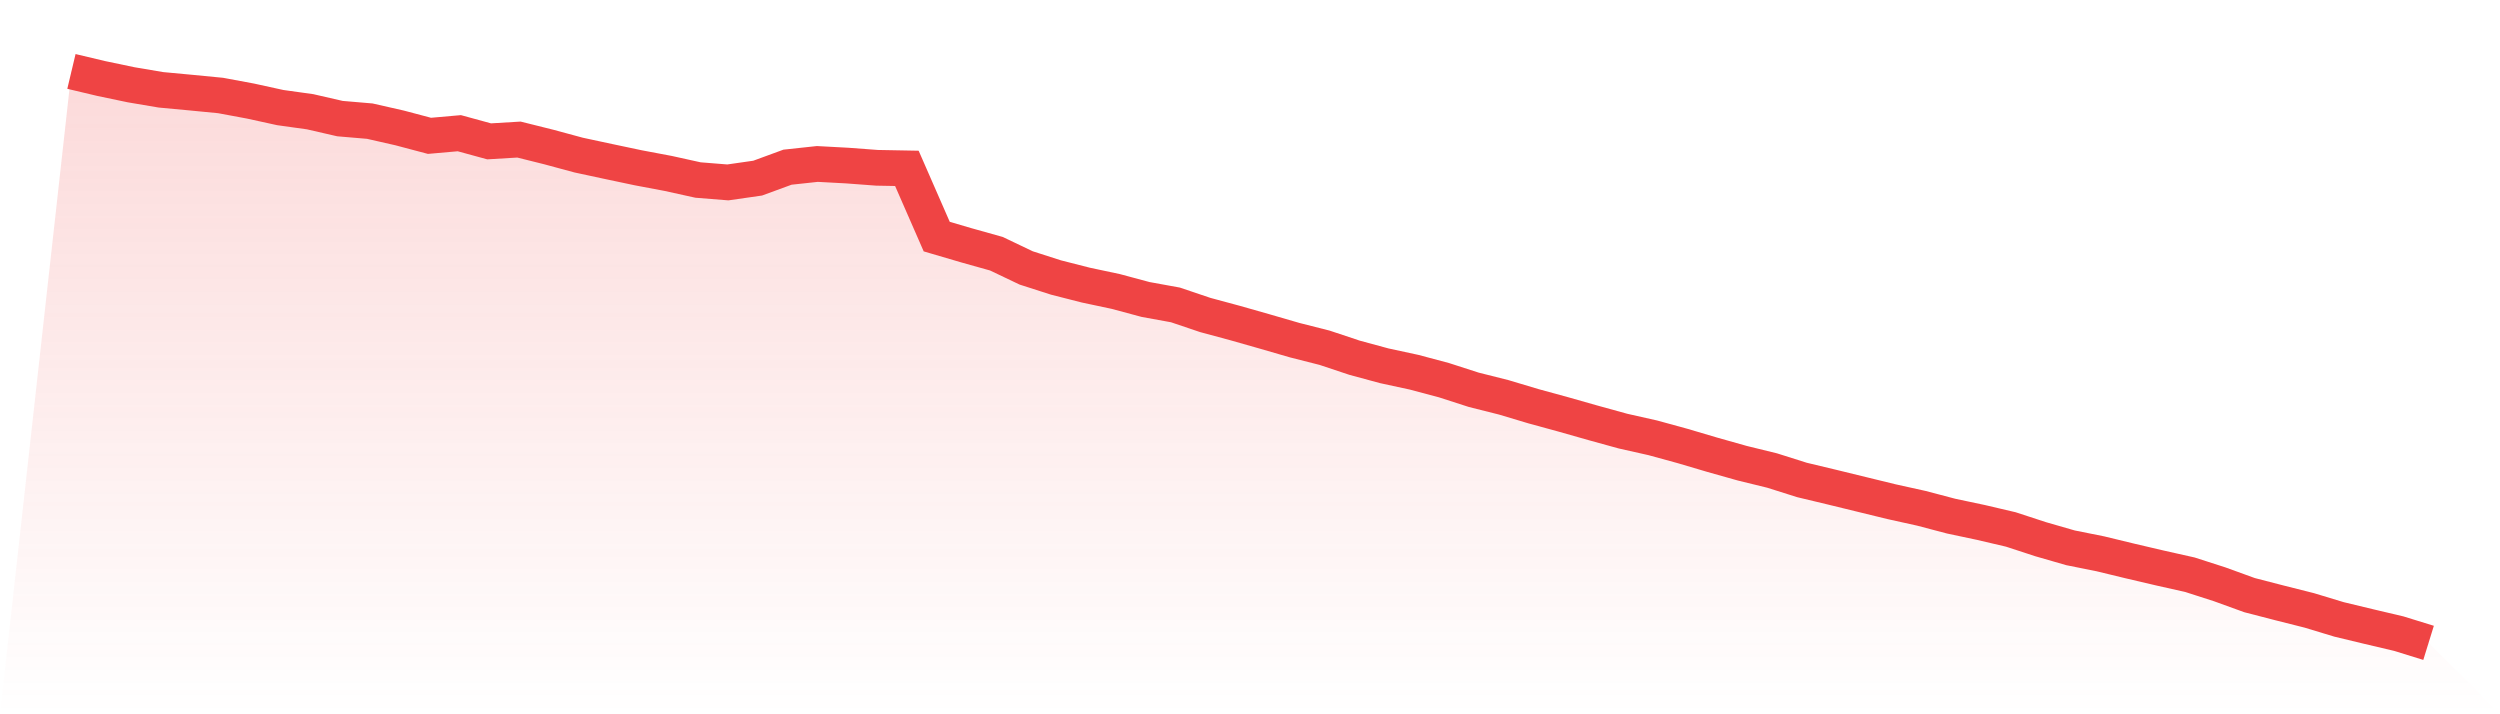 <svg viewBox="0 0 140 40" xmlns="http://www.w3.org/2000/svg">
<defs>
<linearGradient id="gradient" x1="0" x2="0" y1="0" y2="1">
<stop offset="0%" stop-color="#ef4444" stop-opacity="0.2"/>
<stop offset="100%" stop-color="#ef4444" stop-opacity="0"/>
</linearGradient>
</defs>
<path d="M4,4 L4,4 L5.671,4.397 L7.342,4.747 L9.013,5.03 L10.684,5.186 L12.354,5.348 L14.025,5.659 L15.696,6.025 L17.367,6.258 L19.038,6.642 L20.709,6.784 L22.38,7.164 L24.051,7.607 L25.722,7.459 L27.392,7.916 L29.063,7.816 L30.734,8.233 L32.405,8.685 L34.076,9.044 L35.747,9.397 L37.418,9.712 L39.089,10.081 L40.759,10.215 L42.43,9.975 L44.101,9.362 L45.772,9.182 L47.443,9.272 L49.114,9.397 L50.785,9.428 L52.456,13.249 L54.127,13.74 L55.797,14.208 L57.468,15.005 L59.139,15.541 L60.81,15.967 L62.481,16.322 L64.152,16.771 L65.823,17.075 L67.494,17.639 L69.165,18.09 L70.835,18.565 L72.506,19.05 L74.177,19.474 L75.848,20.031 L77.519,20.484 L79.19,20.845 L80.861,21.29 L82.532,21.829 L84.203,22.249 L85.873,22.749 L87.544,23.206 L89.215,23.681 L90.886,24.142 L92.557,24.518 L94.228,24.976 L95.899,25.47 L97.57,25.941 L99.24,26.35 L100.911,26.878 L102.582,27.278 L104.253,27.686 L105.924,28.094 L107.595,28.464 L109.266,28.904 L110.937,29.258 L112.608,29.65 L114.278,30.196 L115.949,30.678 L117.62,31.013 L119.291,31.418 L120.962,31.809 L122.633,32.184 L124.304,32.722 L125.975,33.328 L127.646,33.76 L129.316,34.181 L130.987,34.687 L132.658,35.089 L134.329,35.483 L136,36 L140,40 L0,40 z" fill="url(#gradient)"/>
<path d="M4,4 L4,4 L5.671,4.397 L7.342,4.747 L9.013,5.03 L10.684,5.186 L12.354,5.348 L14.025,5.659 L15.696,6.025 L17.367,6.258 L19.038,6.642 L20.709,6.784 L22.38,7.164 L24.051,7.607 L25.722,7.459 L27.392,7.916 L29.063,7.816 L30.734,8.233 L32.405,8.685 L34.076,9.044 L35.747,9.397 L37.418,9.712 L39.089,10.081 L40.759,10.215 L42.43,9.975 L44.101,9.362 L45.772,9.182 L47.443,9.272 L49.114,9.397 L50.785,9.428 L52.456,13.249 L54.127,13.74 L55.797,14.208 L57.468,15.005 L59.139,15.541 L60.81,15.967 L62.481,16.322 L64.152,16.771 L65.823,17.075 L67.494,17.639 L69.165,18.09 L70.835,18.565 L72.506,19.05 L74.177,19.474 L75.848,20.031 L77.519,20.484 L79.19,20.845 L80.861,21.29 L82.532,21.829 L84.203,22.249 L85.873,22.749 L87.544,23.206 L89.215,23.681 L90.886,24.142 L92.557,24.518 L94.228,24.976 L95.899,25.47 L97.57,25.941 L99.24,26.35 L100.911,26.878 L102.582,27.278 L104.253,27.686 L105.924,28.094 L107.595,28.464 L109.266,28.904 L110.937,29.258 L112.608,29.65 L114.278,30.196 L115.949,30.678 L117.62,31.013 L119.291,31.418 L120.962,31.809 L122.633,32.184 L124.304,32.722 L125.975,33.328 L127.646,33.76 L129.316,34.181 L130.987,34.687 L132.658,35.089 L134.329,35.483 L136,36" fill="none" stroke="#ef4444" stroke-width="2"/>
</svg>